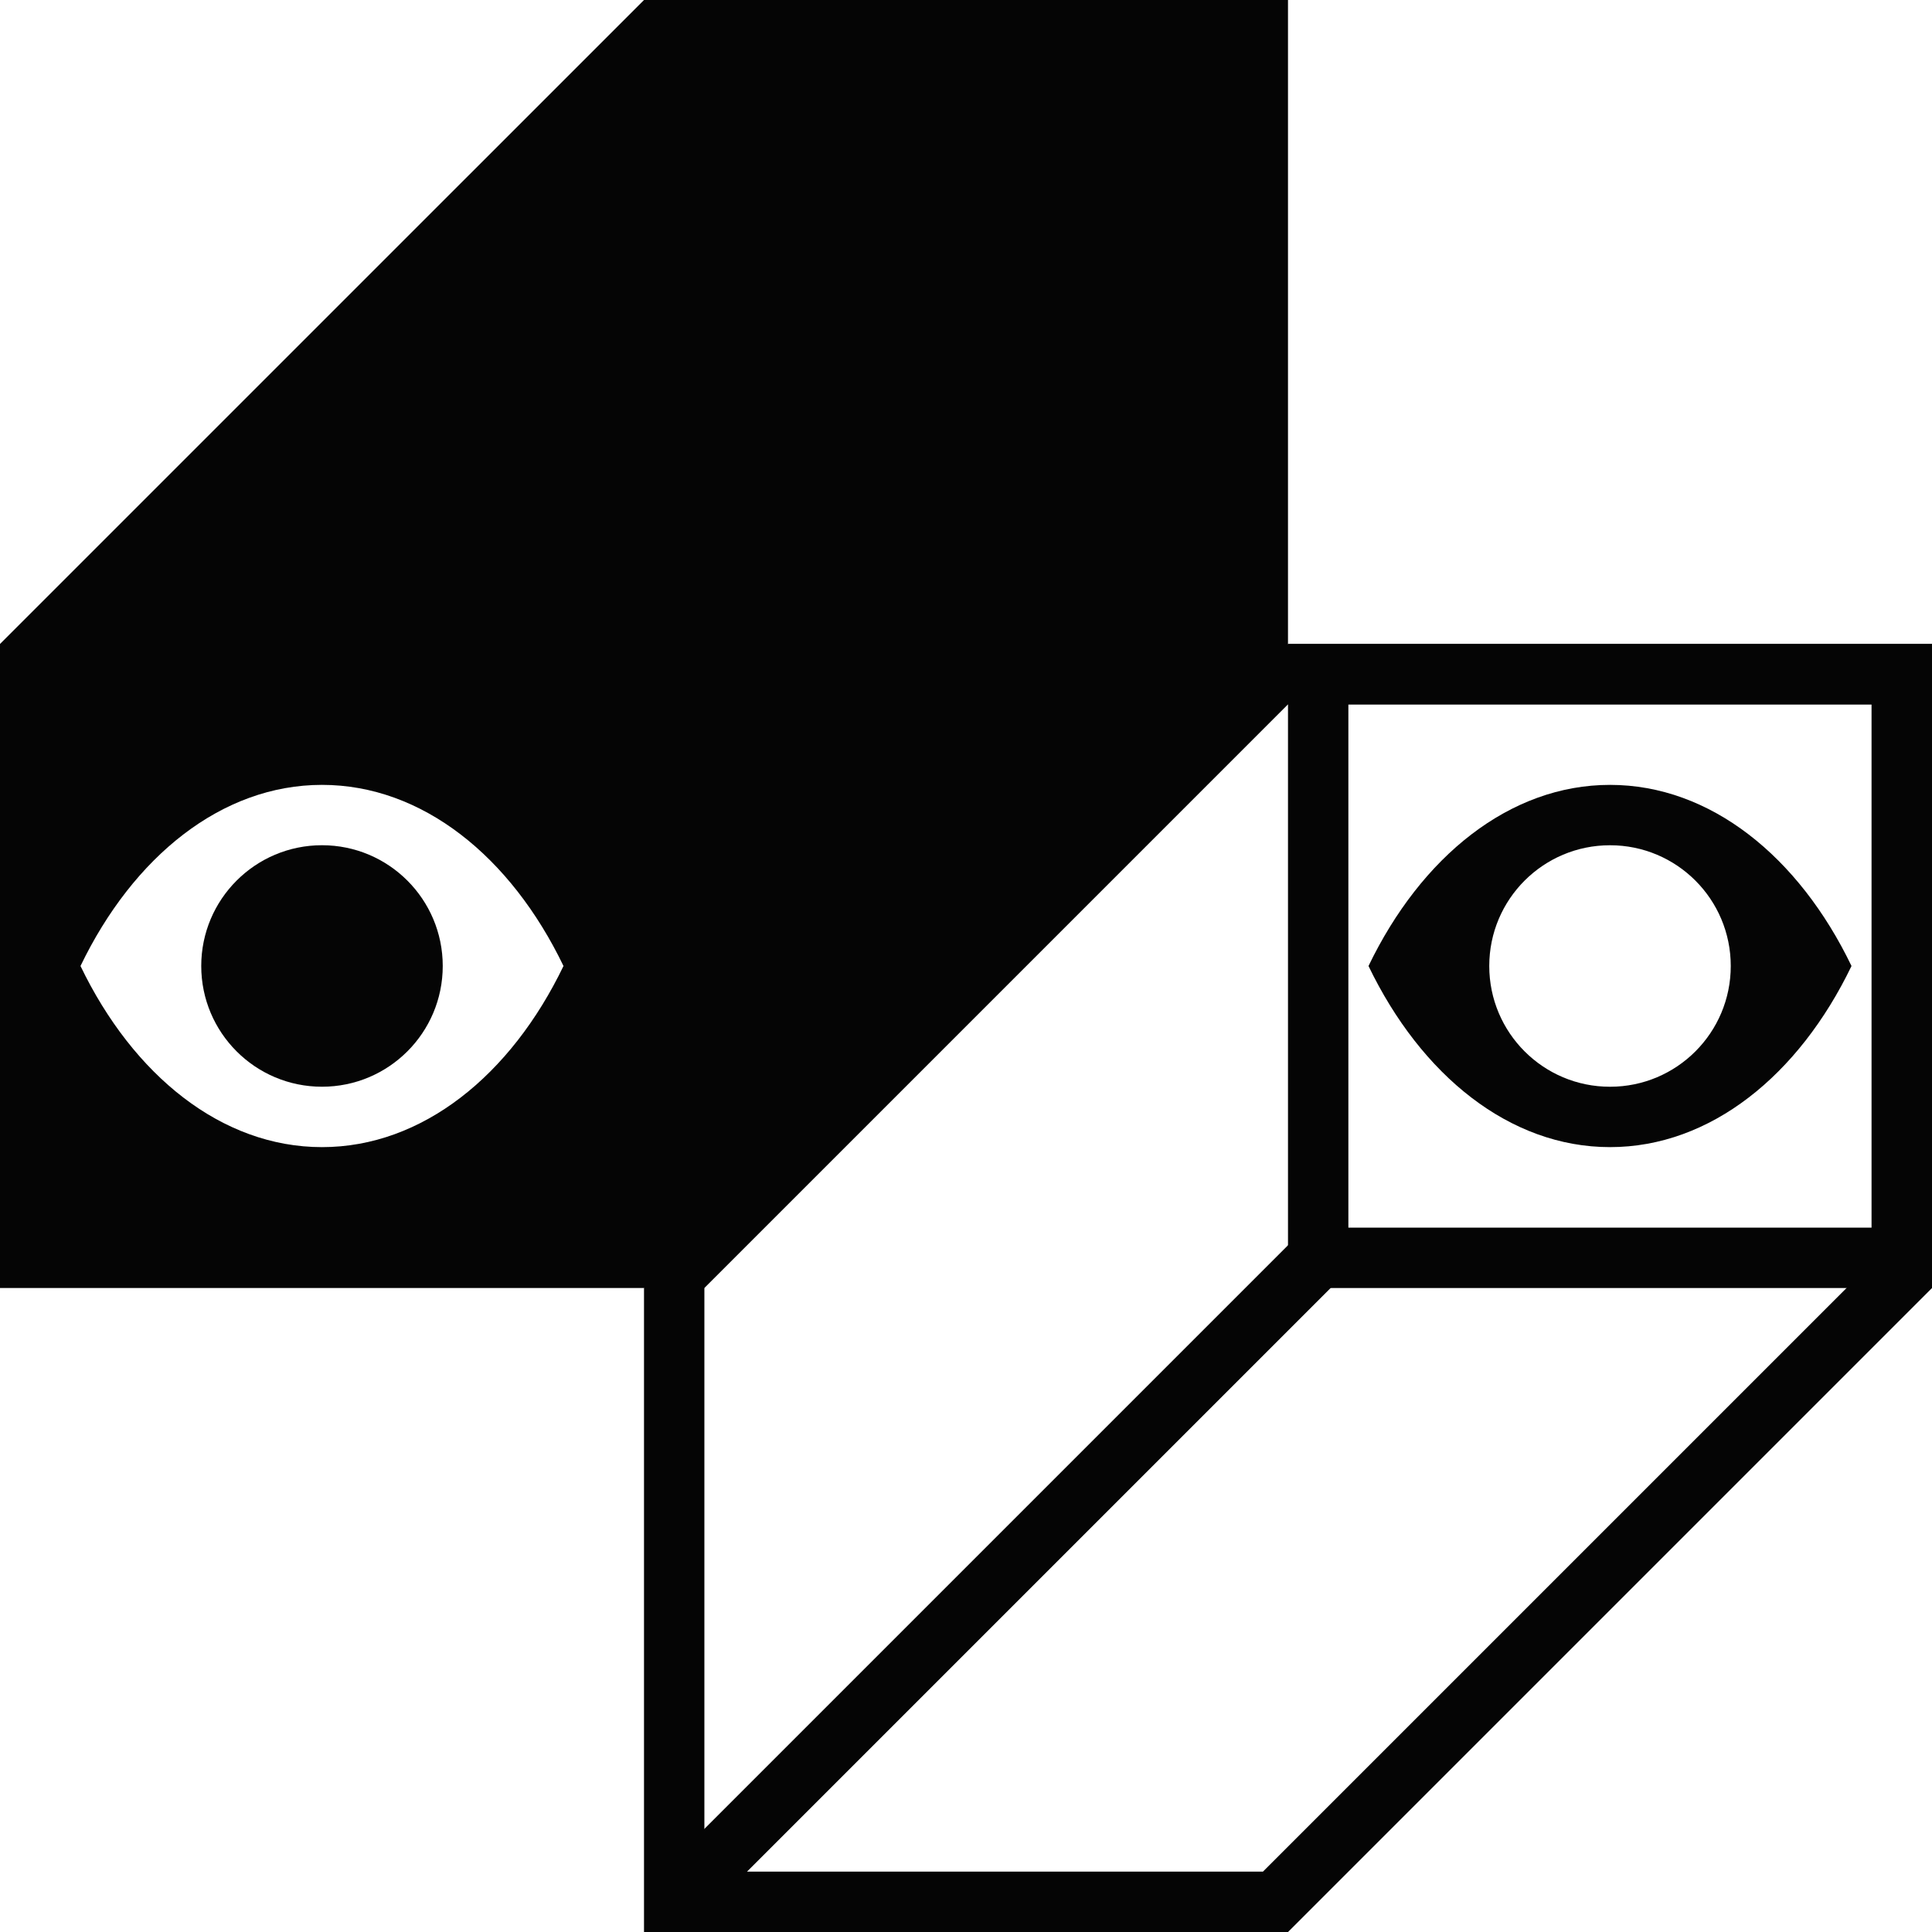<svg width="80" height="80" viewBox="0 0 80 80" fill="none" xmlns="http://www.w3.org/2000/svg">
<path d="M66.667 32.5C62.509 32.5 58.846 35.475 56.667 40C58.846 44.525 62.509 47.5 66.667 47.5C70.825 47.5 74.488 44.525 76.667 40C74.488 35.475 70.825 32.5 66.667 32.5ZM66.667 45C63.904 45 61.667 42.762 61.667 40C61.667 37.237 63.904 35 66.667 35C69.43 35 71.667 37.237 71.667 40C71.667 42.762 69.43 45 66.667 45Z" fill="#050505"/>
<path fill-rule="evenodd" clip-rule="evenodd" d="M53.333 0H26.667L0 26.666V53.334L29.167 53.333L53.333 29.166L53.333 0ZM13.333 47.5C9.175 47.5 5.513 44.525 3.333 40C5.513 35.475 9.175 32.5 13.333 32.5C17.492 32.5 21.154 35.475 23.333 40C21.154 44.525 17.492 47.5 13.333 47.5Z" fill="#050505"/>
<path d="M53.334 26.667L50.834 29.167H54.371H55.417H77.5V52.296L52.296 77.5H29.167V56.25V54.371V50.834L26.667 53.334V80H53.334L80 53.334V26.667H53.334Z" fill="#050505"/>
<path d="M53.908 50.989L27.032 77.865L28.8 79.633L55.676 52.757L53.908 50.989Z" fill="#050505"/>
<path d="M77.656 27.241L76.997 27.9L78.765 29.668L79.424 29.009L77.656 27.241Z" fill="#050505"/>
<path d="M77.634 27.336L77.039 27.932L78.807 29.699L79.402 29.104L77.634 27.336Z" fill="#050505"/>
<path d="M13.333 44.999C16.094 44.999 18.333 42.761 18.333 39.999C18.333 37.238 16.094 34.999 13.333 34.999C10.572 34.999 8.333 37.238 8.333 39.999C8.333 42.761 10.572 44.999 13.333 44.999Z" fill="#050505"/>
<path d="M77.5 29.167V50.834H55.833V29.167H77.5ZM80 26.667H53.333V53.334H80V26.667Z" fill="#050505"/>
</svg>
